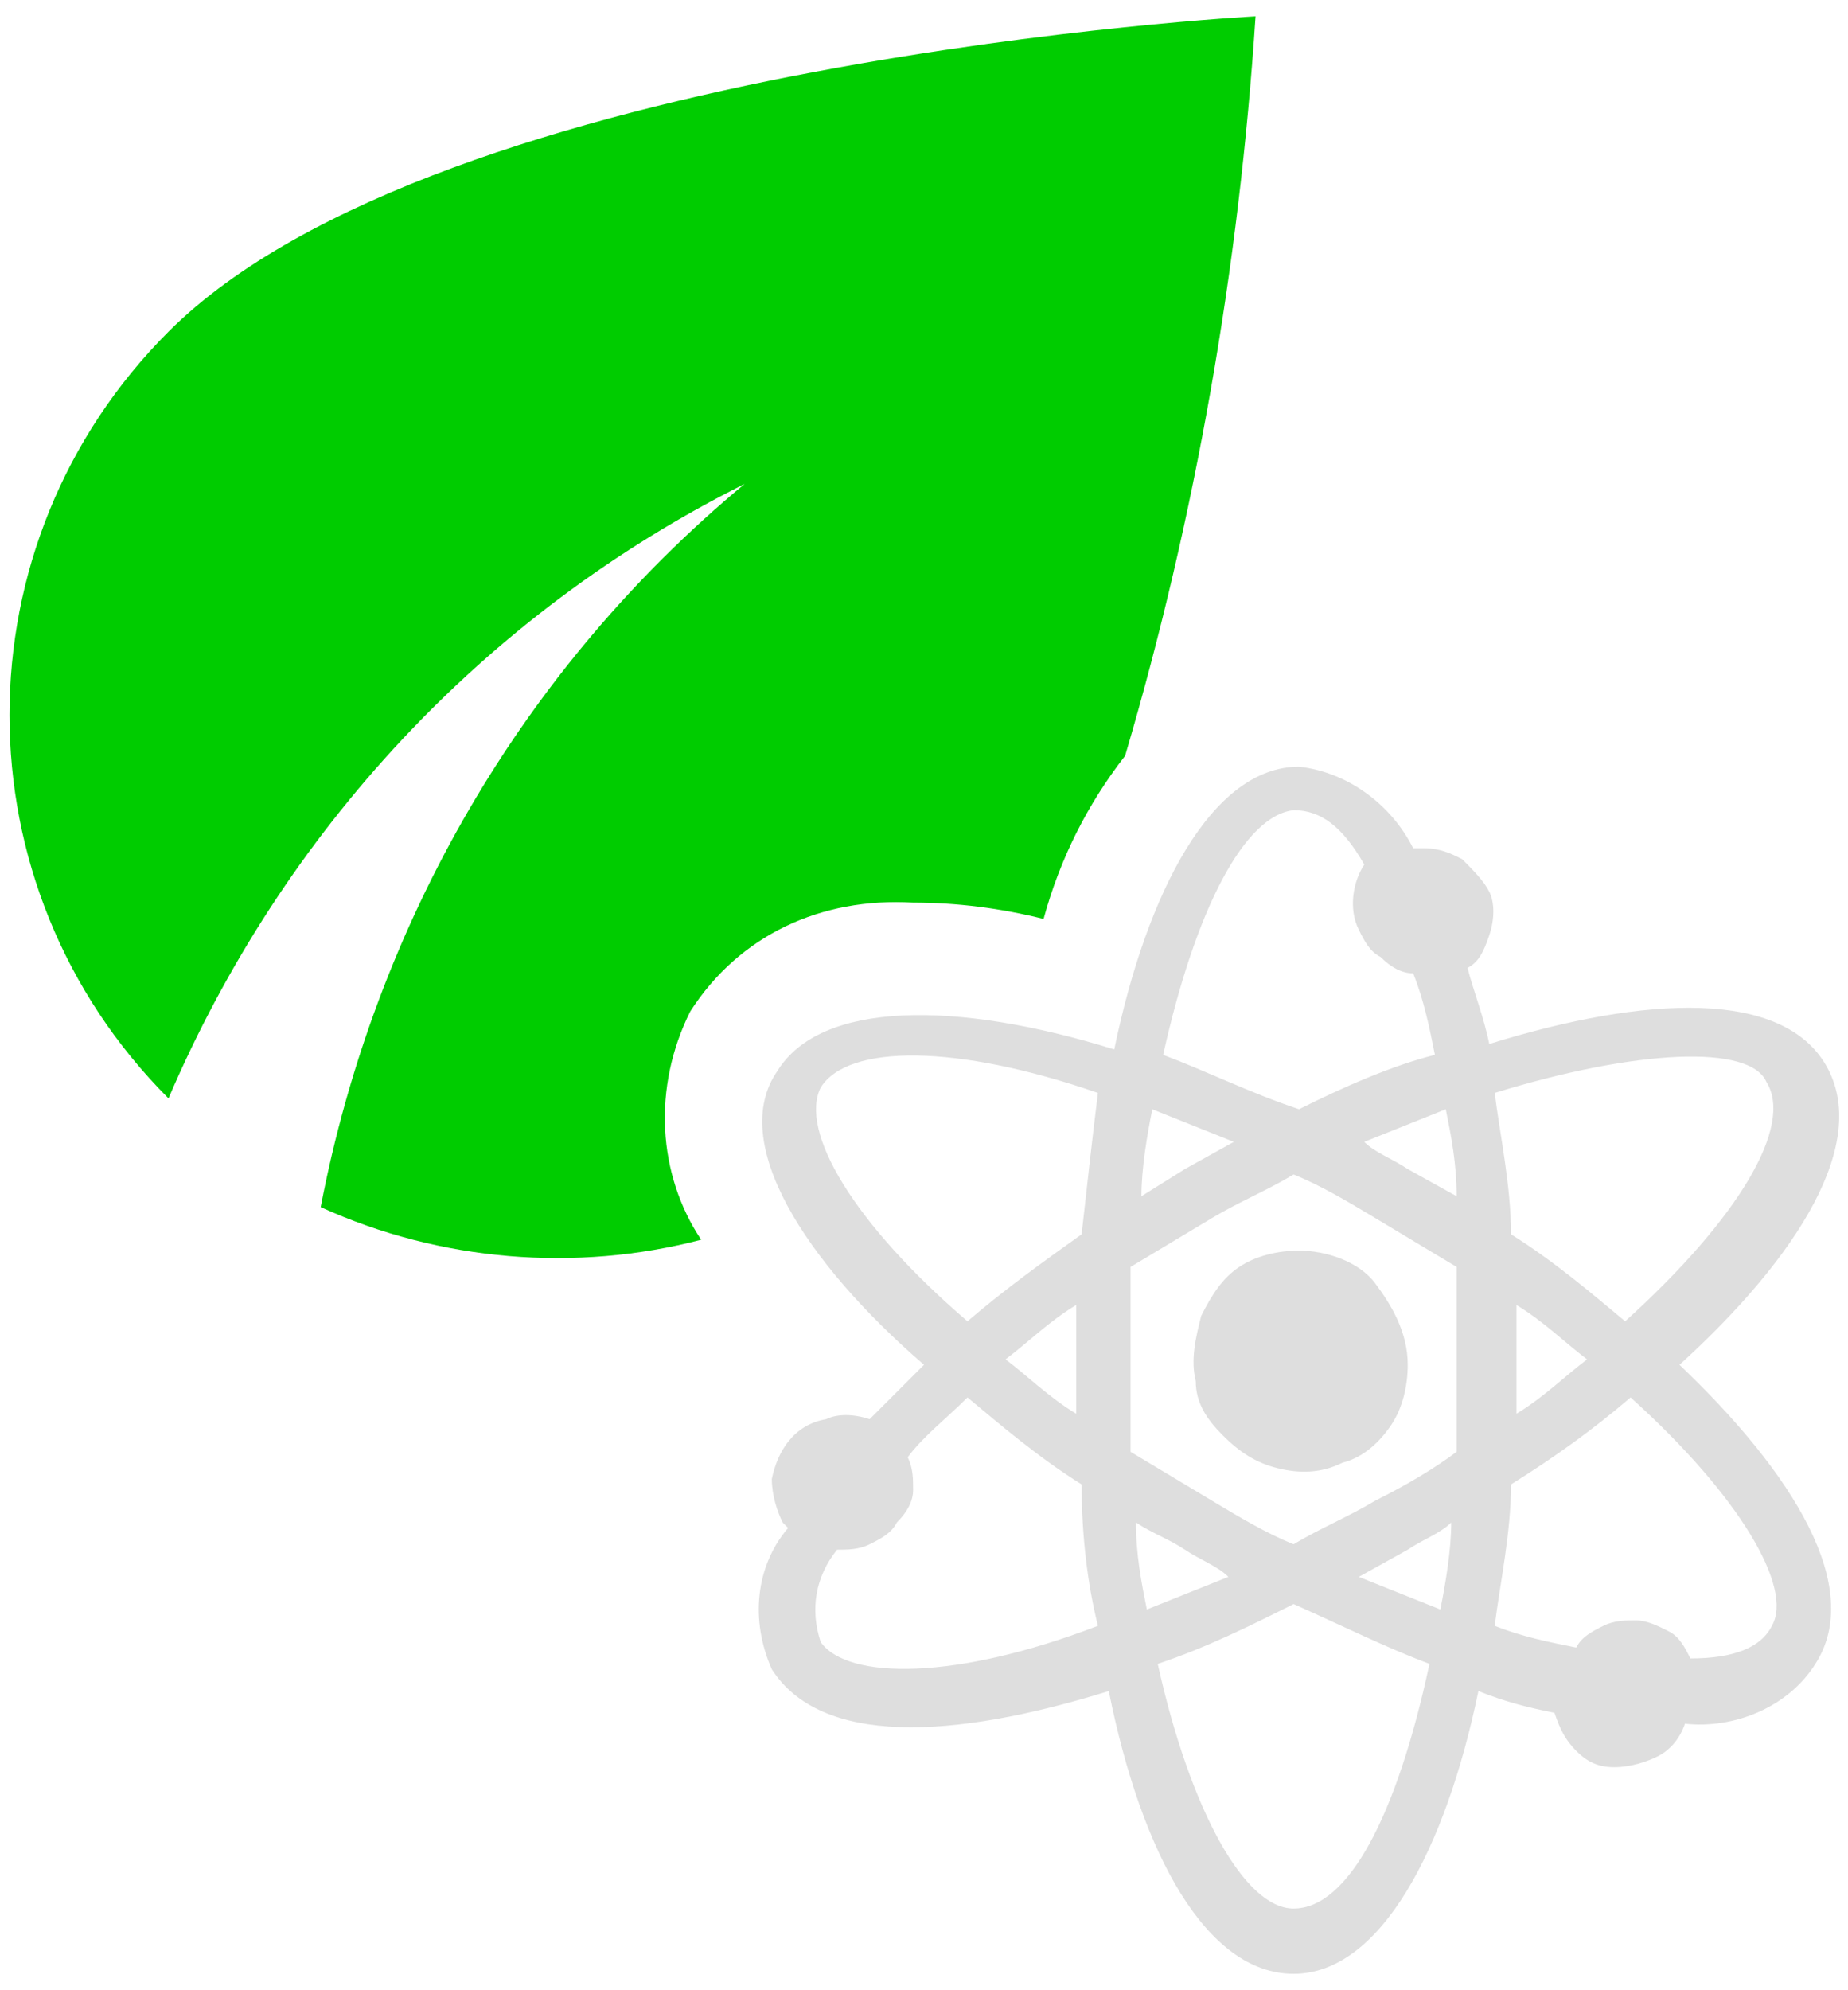 <?xml version="1.0" encoding="utf-8"?>
<!-- Generator: Adobe Illustrator 26.0.3, SVG Export Plug-In . SVG Version: 6.00 Build 0)  -->
<svg version="1.1" id="Livello_1" xmlns="http://www.w3.org/2000/svg" xmlns:xlink="http://www.w3.org/1999/xlink" x="0px" y="0px"
	 viewBox="0 0 34 36.6" style="enable-background:new 0 0 34 36.6;" xml:space="preserve">
<style type="text/css">
	.st0{fill:#DEDEDE;}
	.st1{fill:#00CC00;}
</style>
<g id="Oldies">
	<path class="st0" d="M25.9,25.1c0,0.4-0.1,0.8-0.3,1.1c-0.2,0.3-0.5,0.6-0.9,0.7c-0.4,0.2-0.8,0.2-1.2,0.1c-0.4-0.1-0.7-0.3-1-0.6
		c-0.3-0.3-0.5-0.6-0.5-1c-0.1-0.4,0-0.8,0.1-1.2c0.2-0.4,0.4-0.7,0.7-0.9c0.3-0.2,0.7-0.3,1.1-0.3c0.5,0,1.1,0.2,1.4,0.6
		C25.6,24,25.9,24.5,25.9,25.1z M33.4,30.6c-0.5,0.8-1.5,1.2-2.4,1.1c-0.1,0.3-0.3,0.5-0.5,0.6c-0.2,0.1-0.5,0.2-0.8,0.2
		c-0.3,0-0.5-0.1-0.7-0.3c-0.2-0.2-0.3-0.4-0.4-0.7c-0.5-0.1-0.9-0.2-1.4-0.4c-0.6,2.9-1.8,5.2-3.4,5.2c-1.6,0-2.8-2.2-3.4-5.2
		c-2.9,0.9-5.3,1-6.2-0.4c-0.4-0.9-0.3-1.9,0.3-2.6l-0.1-0.1c-0.1-0.2-0.2-0.5-0.2-0.8c0.1-0.5,0.4-1,1-1.1c0.2-0.1,0.5-0.1,0.8,0
		c0.3-0.3,0.7-0.7,1-1c-2.2-1.9-3.6-4.1-2.7-5.4c0.8-1.3,3.3-1.3,6.2-0.4c0.6-2.9,1.8-5.2,3.4-5.2c0.9,0.1,1.7,0.7,2.1,1.5h0.2
		c0.3,0,0.5,0.1,0.7,0.2c0.2,0.2,0.4,0.4,0.5,0.6c0.1,0.2,0.1,0.5,0,0.8c-0.1,0.3-0.2,0.5-0.4,0.6c0.1,0.4,0.3,0.9,0.4,1.4
		c2.9-0.9,5.4-1,6.2,0.4c0.8,1.4-0.5,3.5-2.7,5.5C33,27.1,34.3,29.2,33.4,30.6L33.4,30.6z M27.5,20.1c0.1,0.8,0.3,1.7,0.3,2.6
		c0.8,0.5,1.5,1.1,2.1,1.6c2.1-1.9,3.1-3.6,2.6-4.4C32.2,19.2,30.1,19.3,27.5,20.1z M26.8,26.7c0-0.6,0-1.1,0-1.7s0-1.2,0-1.7
		c-0.5-0.3-1-0.6-1.5-0.9c-0.5-0.3-1-0.6-1.5-0.8c-0.5,0.3-1,0.5-1.5,0.8s-1,0.6-1.5,0.9c0,0.6,0,1.1,0,1.7s0,1.2,0,1.7
		c0.5,0.3,1,0.6,1.5,0.9c0.5,0.3,1,0.6,1.5,0.8c0.5-0.3,1-0.5,1.5-0.8C25.9,27.3,26.4,27,26.8,26.7z M25.9,28.5L25,29
		c0.5,0.2,1,0.4,1.5,0.6c0.1-0.5,0.2-1.1,0.2-1.6C26.5,28.2,26.2,28.3,25.9,28.5L25.9,28.5z M21.8,28.5c-0.3-0.2-0.6-0.3-0.9-0.5
		c0,0.6,0.1,1.1,0.2,1.6c0.5-0.2,1-0.4,1.5-0.6C22.4,28.8,22.1,28.7,21.8,28.5L21.8,28.5z M19.8,25c0-0.3,0-0.7,0-1
		c-0.5,0.3-0.9,0.7-1.3,1c0.4,0.3,0.8,0.7,1.3,1V25z M21.8,21.5l0.9-0.5c-0.5-0.2-1-0.4-1.5-0.6C21.1,20.9,21,21.5,21,22L21.8,21.5
		L21.8,21.5z M25.9,21.5l0.9,0.5c0-0.6-0.1-1.1-0.2-1.6c-0.5,0.2-1,0.4-1.5,0.6C25.3,21.2,25.6,21.3,25.9,21.5L25.9,21.5z M27.9,25
		c0,0.3,0,0.7,0,1c0.5-0.3,0.9-0.7,1.3-1c-0.4-0.3-0.8-0.7-1.3-1C27.9,24.3,27.9,24.7,27.9,25z M21.4,19.4c0.8,0.3,1.6,0.7,2.5,1
		c0.8-0.4,1.7-0.8,2.5-1c-0.1-0.5-0.2-1-0.4-1.5c-0.2,0-0.4-0.1-0.6-0.3c-0.2-0.1-0.3-0.3-0.4-0.5c-0.2-0.4-0.1-0.9,0.1-1.2
		c-0.4-0.7-0.8-1-1.3-1C22.9,15,22,16.7,21.4,19.4L21.4,19.4z M17.8,24.3c0.7-0.6,1.4-1.1,2.1-1.6c0.1-0.9,0.2-1.8,0.3-2.6
		c-2.6-0.9-4.6-0.9-5.1-0.1C14.7,20.8,15.7,22.5,17.8,24.3L17.8,24.3z M20.2,29.9c-0.2-0.8-0.3-1.7-0.3-2.6
		c-0.8-0.5-1.5-1.1-2.1-1.6c-0.4,0.4-0.8,0.7-1.1,1.1c0.1,0.2,0.1,0.4,0.1,0.6c0,0.2-0.1,0.4-0.3,0.6c-0.1,0.2-0.3,0.3-0.5,0.4
		c-0.2,0.1-0.4,0.1-0.6,0.1c-0.4,0.5-0.5,1.1-0.3,1.7C15.6,30.9,17.6,30.9,20.2,29.9L20.2,29.9z M26.3,30.6
		c-0.8-0.3-1.6-0.7-2.5-1.1c-0.8,0.4-1.6,0.8-2.5,1.1c0.6,2.7,1.6,4.5,2.5,4.5C24.8,35.1,25.7,33.4,26.3,30.6L26.3,30.6z M30,25.7
		c-0.7,0.6-1.4,1.1-2.2,1.6c0,0.9-0.2,1.8-0.3,2.6c0.5,0.2,1,0.3,1.5,0.4c0.1-0.2,0.3-0.3,0.5-0.4c0.2-0.1,0.4-0.1,0.6-0.1
		c0.2,0,0.4,0.1,0.6,0.2c0.2,0.1,0.3,0.3,0.4,0.5c0.8,0,1.3-0.2,1.5-0.6C33,29.2,32,27.5,30,25.7L30,25.7z"/>
	<path class="st1" d="M12.7,18.6c0.9-1.4,2.4-2.1,4.1-2c0.8,0,1.6,0.1,2.4,0.3c0.3-1.1,0.8-2.1,1.5-3c1.3-4.4,2.1-9,2.4-13.6
		c0,0-15,0.8-20,5.8c-3.9,3.9-3.9,10.2,0,14.1c2.1-4.9,5.8-8.9,10.6-11.3C9.6,12.3,6.9,17,5.9,22.2c2.2,1,4.7,1.2,7,0.6
		C12.1,21.6,12,20,12.7,18.6z"/>
</g>
</svg>
